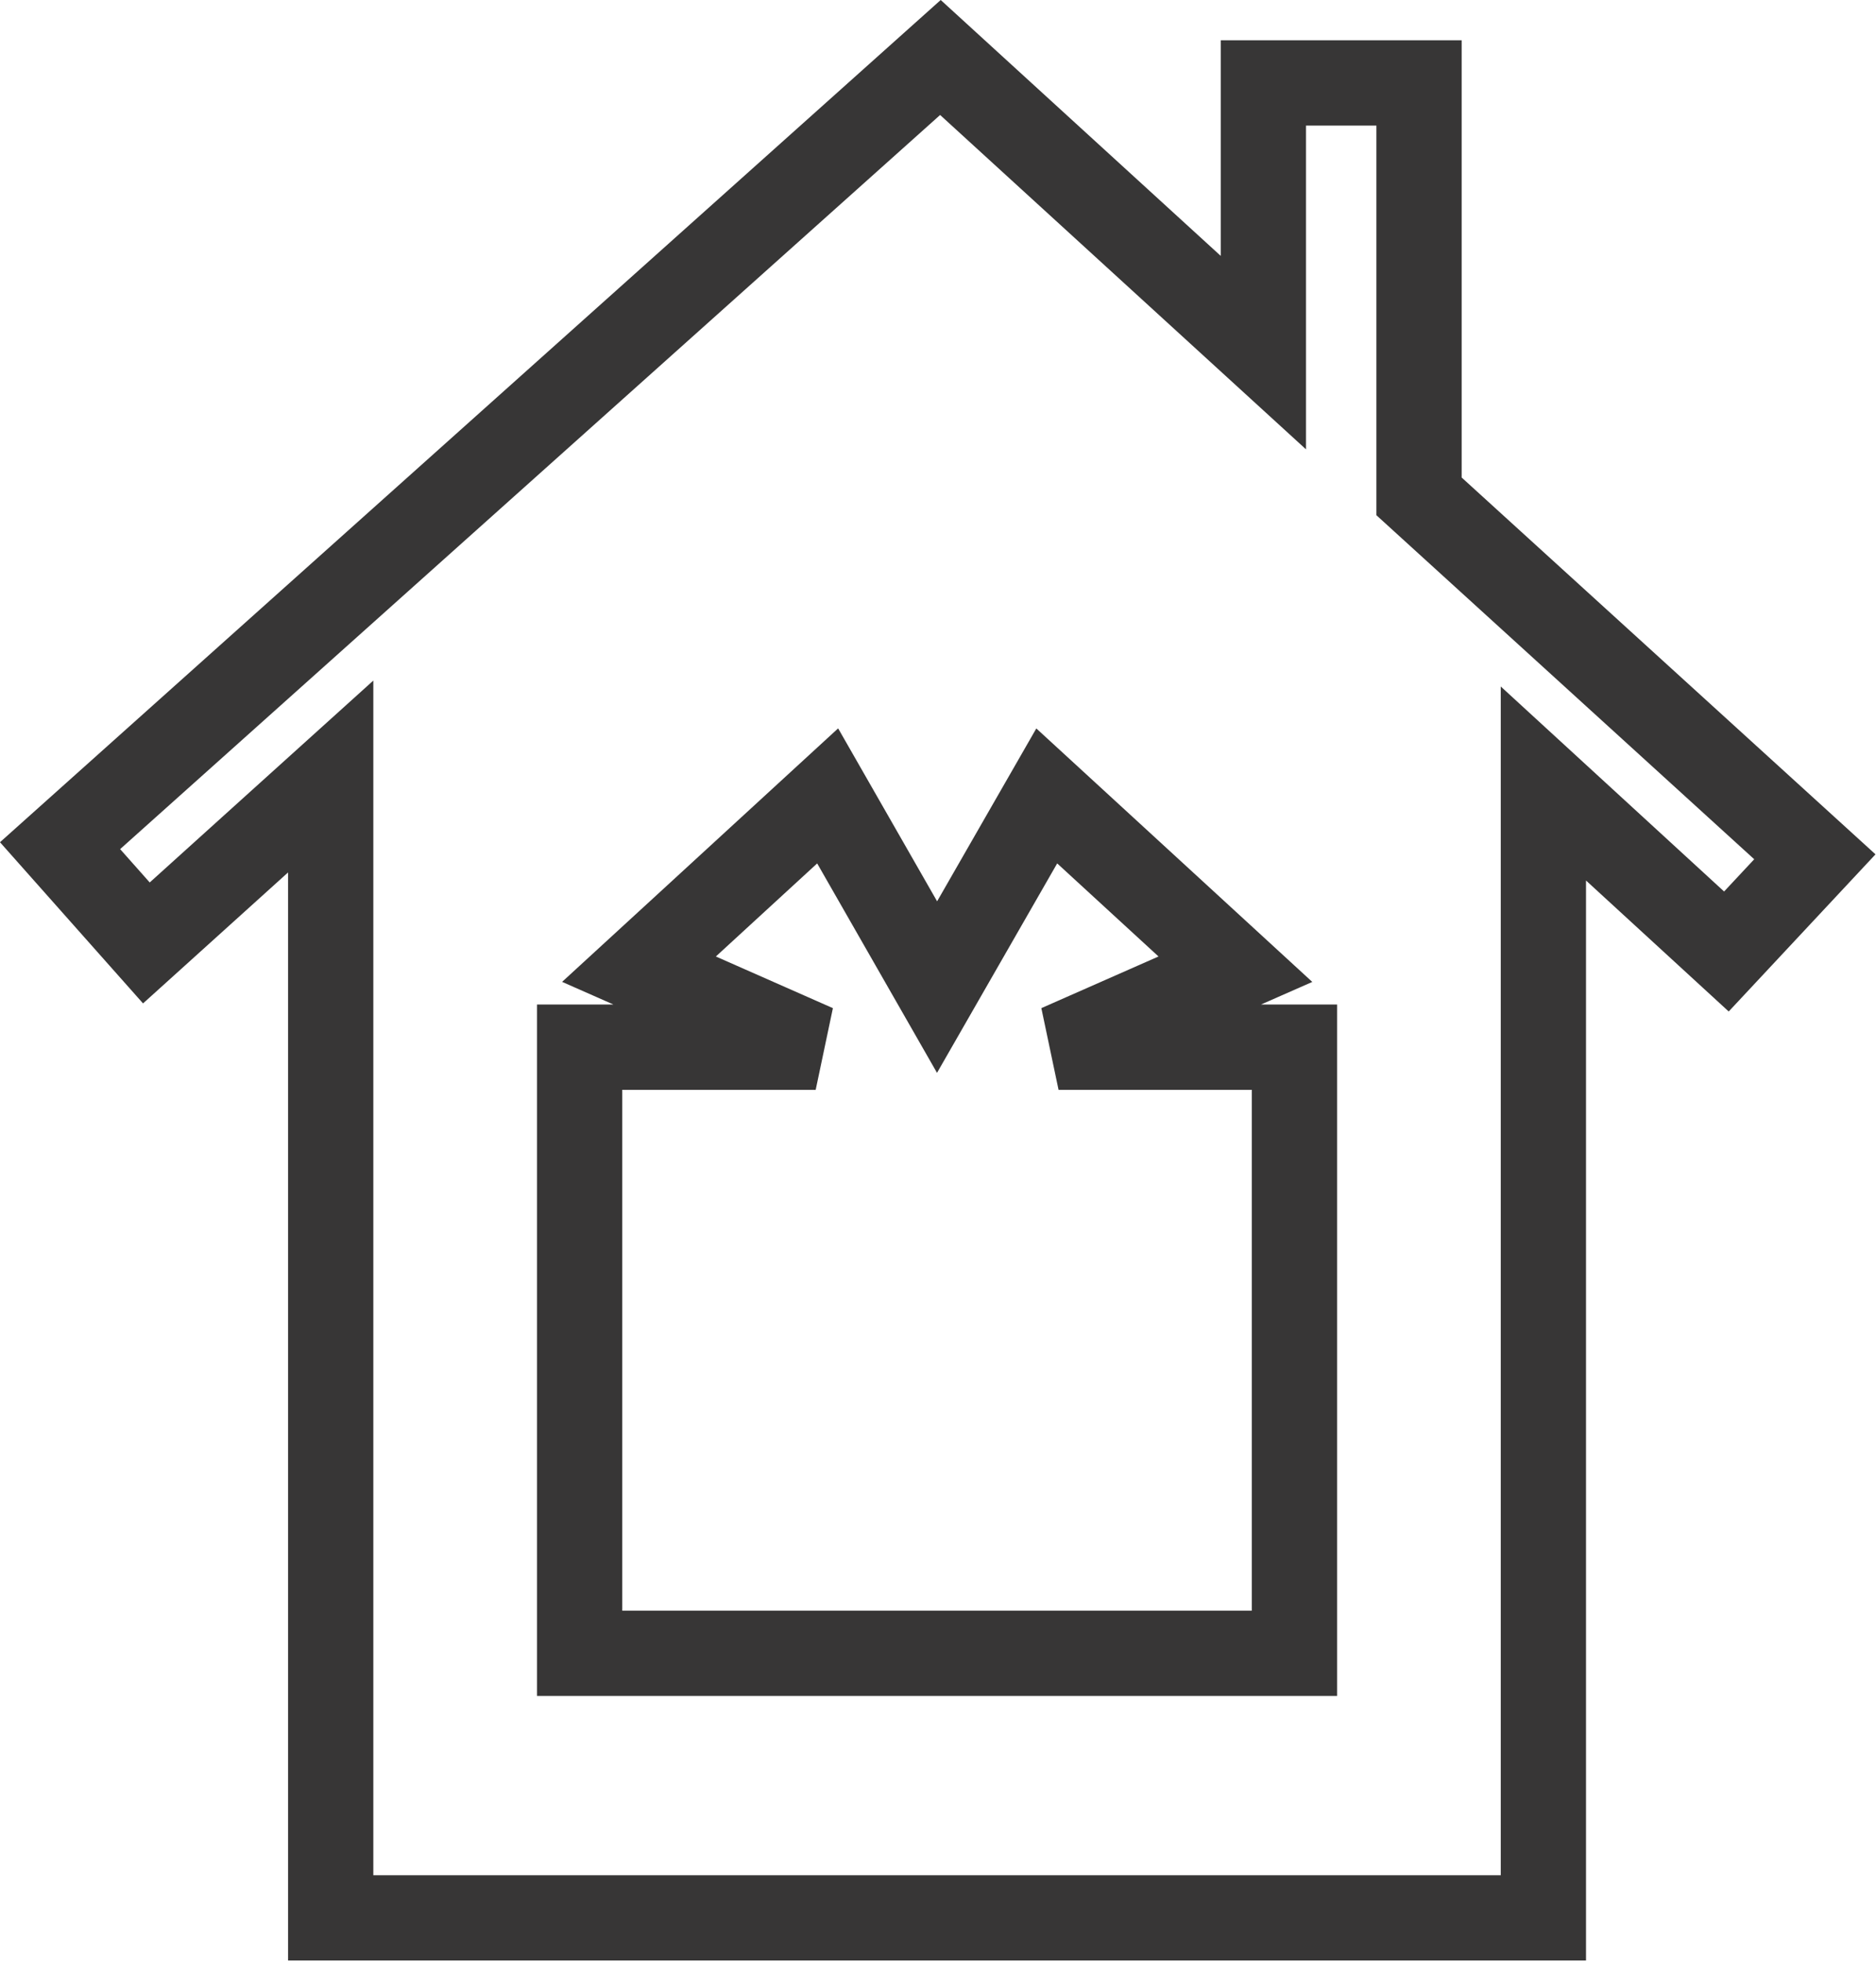 <svg width="66" height="69" viewBox="0 0 66 69" fill="none" xmlns="http://www.w3.org/2000/svg">
<path d="M49.923 16.796V17.459L50.413 17.905L63.849 30.136L60.737 33.467L56.812 29.865L54.298 27.558V30.97V67.457H11.634V30.687V27.312L9.129 29.573L5.15 33.166L2.113 29.745L33.085 2.022L41.935 10.108L44.447 12.403V9V2.917H49.923V16.796ZM32.009 58.152H32.423H33.509H33.923H44.04H45.54V56.652V48.449V48.035V46.949V46.535V38.332V36.832H44.04H37.241L41.363 35.015L43.463 34.09L41.773 32.538L38.208 29.264L36.826 27.995L35.892 29.622L32.967 34.719L30.051 29.624L29.118 27.994L27.735 29.264L24.17 32.538L22.48 34.089L24.579 35.015L28.697 36.832H21.892H20.392V38.332V46.535V46.949V48.035V48.449V56.652V58.152H21.892H32.009Z" stroke="#373636" stroke-width="3"/>
</svg>
